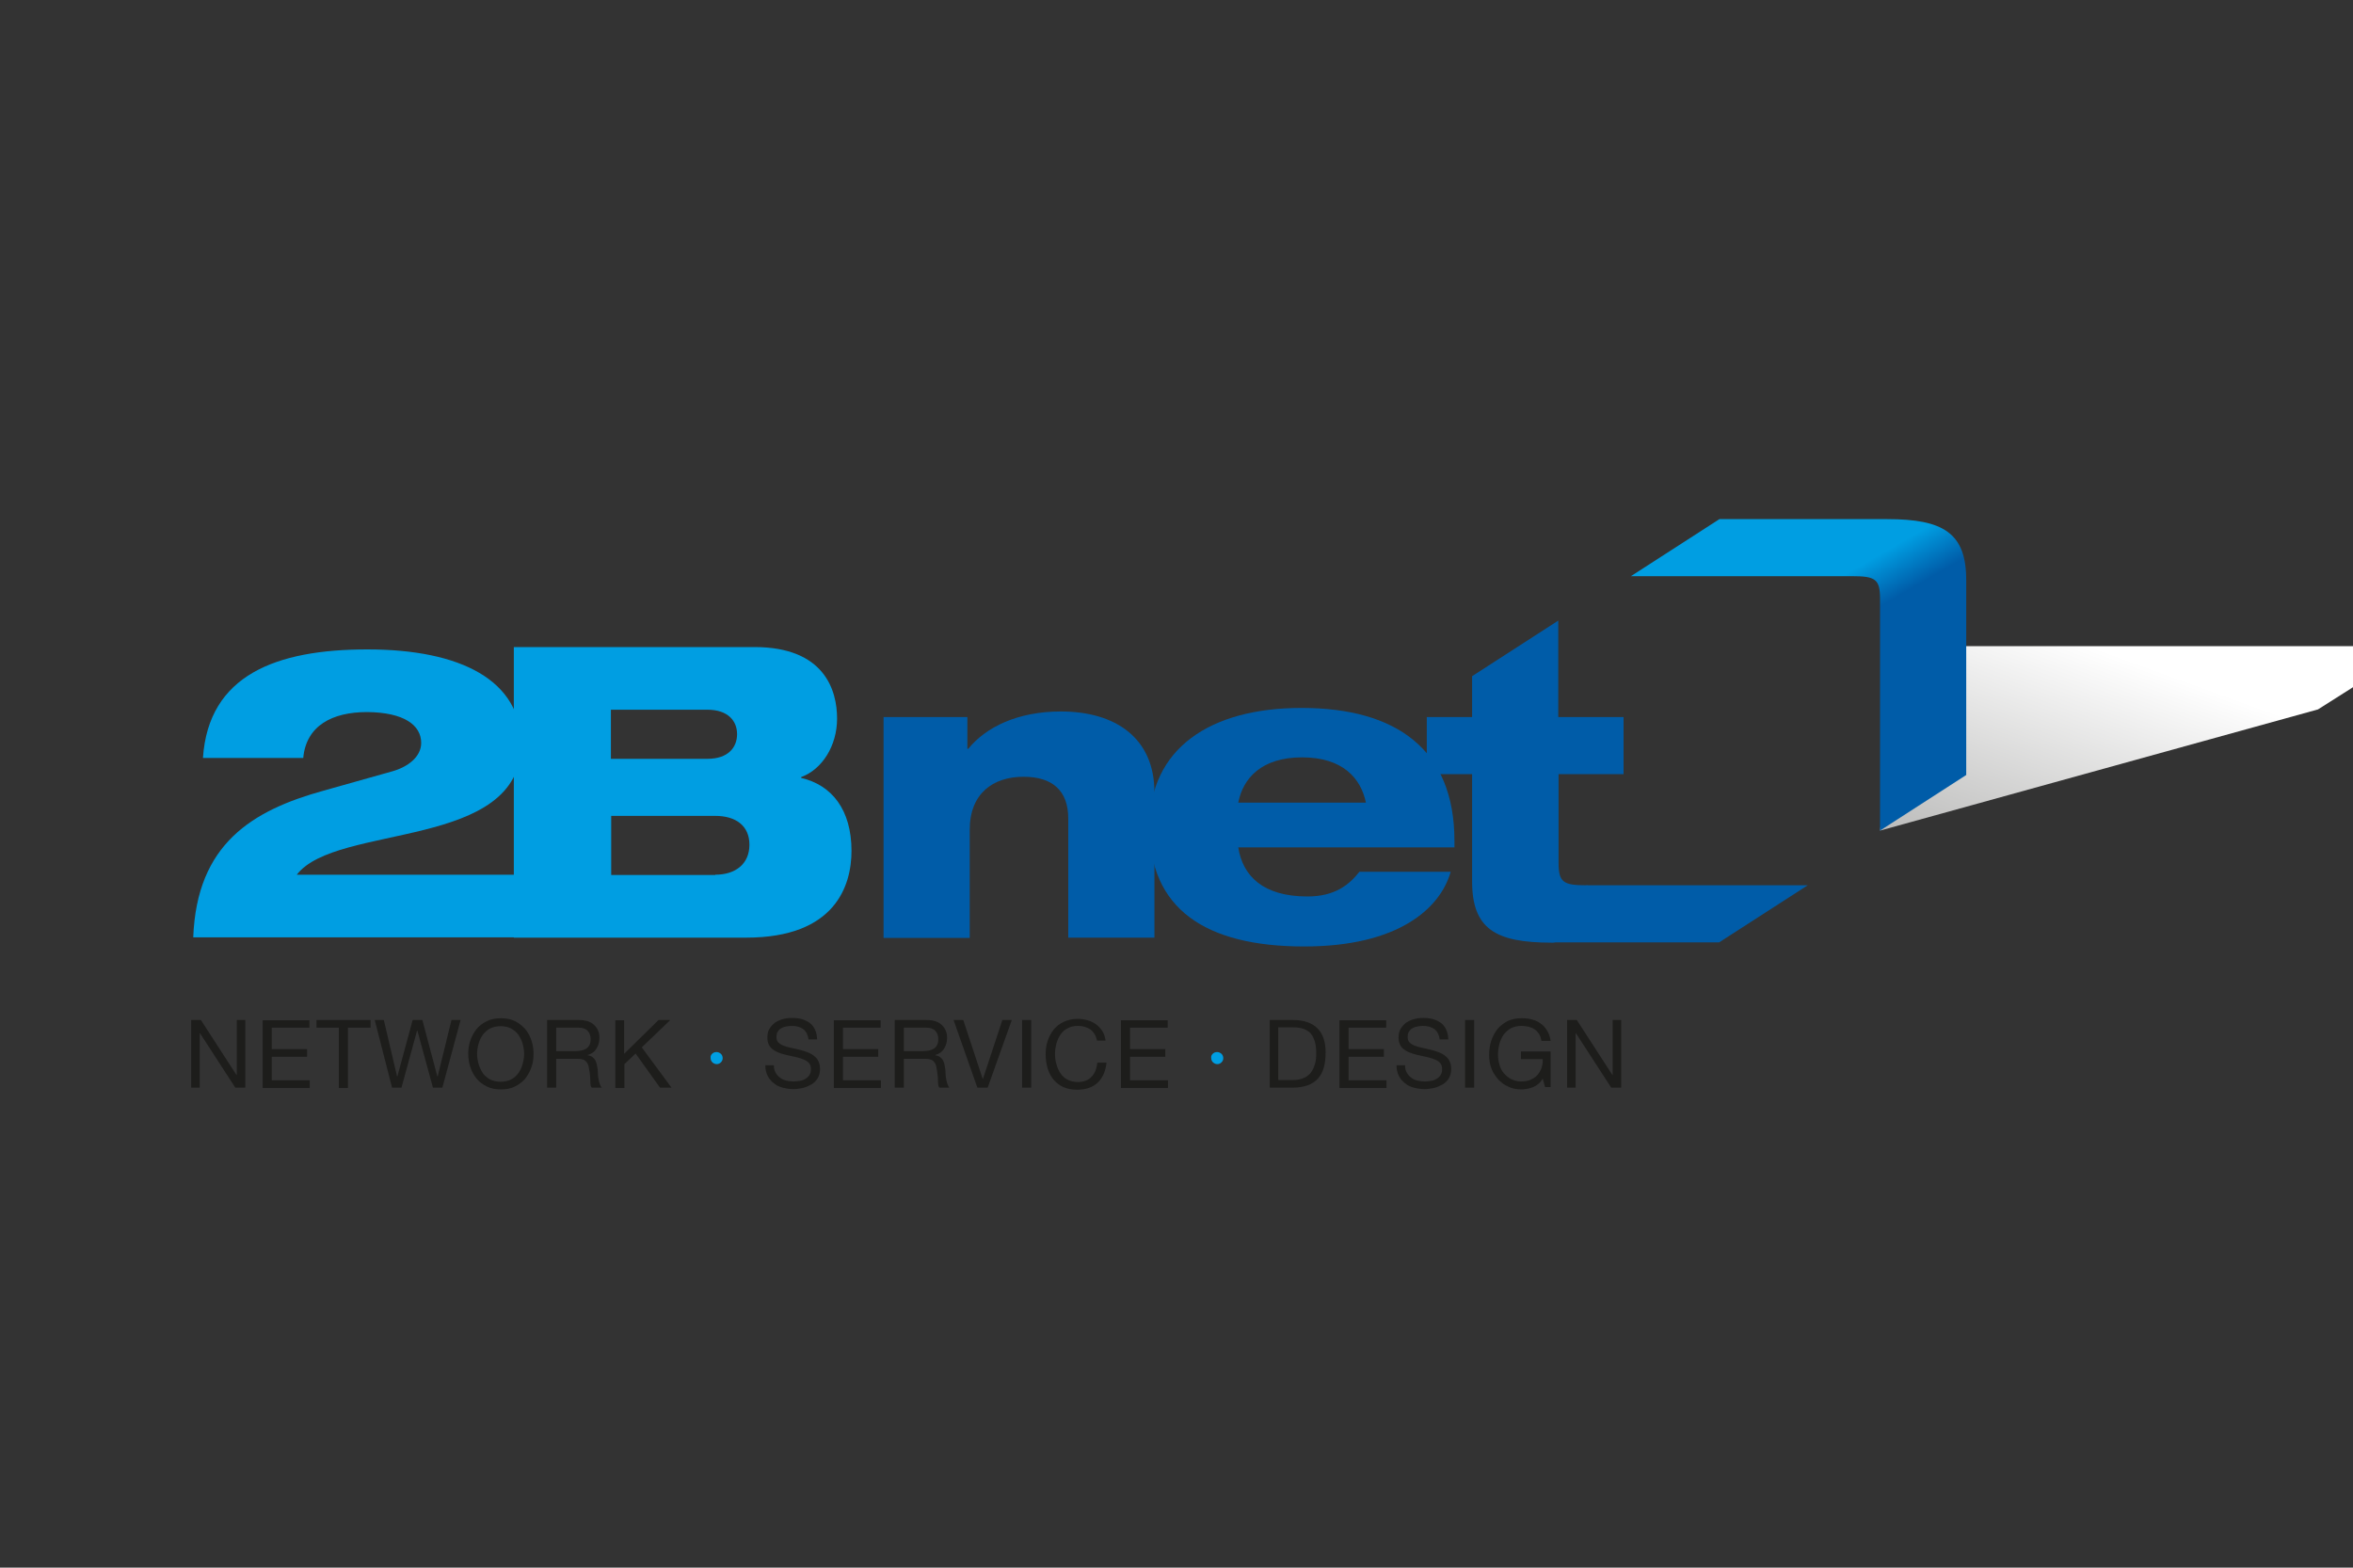 <?xml version="1.0" encoding="UTF-8"?>
<svg xmlns="http://www.w3.org/2000/svg" xmlns:xlink="http://www.w3.org/1999/xlink" version="1.1" id="Ebene_1" x="0px" y="0px" viewBox="0 0 800 533" style="enable-background:new 0 0 800 533;" xml:space="preserve">
<rect x="0" y="0" width="800" height="533" fill="#333333" stroke="none"/>
<style type="text/css">
	.st0{fill:#1D1D1B;}
	.st1{fill:#009EE2;}
	.st2{fill:url(#SVGID_1_);}
	.st3{fill:url(#SVGID_2_);}
	.st4{fill:#005CA8;}
</style>
<g>
	<g>
		<path class="st0" d="M68.3,346.8l12.1,18.7h0.1v-18.7h2.9v23H80l-12-18.5h-0.1v18.5H65v-23H68.3z"></path>
		<path class="st0" d="M105.2,346.8v2.6H92.4v7.3h12v2.6h-12v8h12.9v2.6h-16v-23H105.2z"></path>
		<path class="st0" d="M107.6,349.4v-2.6H126v2.6h-7.7v20.5h-3.1v-20.5H107.6z"></path>
		<path class="st0" d="M147.2,369.8l-5.3-19.4h-0.1l-5.3,19.4h-3.2l-5.9-23h3.1l4.5,19.2h0.1l5.2-19.2h3.3l5.1,19.2h0.1l4.7-19.2    h3.1l-6.2,23H147.2z"></path>
		<path class="st0" d="M159.9,353.8c0.5-1.5,1.2-2.7,2.1-3.9c0.9-1.1,2.1-2,3.5-2.7c1.4-0.7,3-1,4.8-1c1.8,0,3.4,0.3,4.8,1    c1.4,0.7,2.5,1.6,3.5,2.7c0.9,1.1,1.6,2.4,2.1,3.9c0.5,1.5,0.7,3,0.7,4.5c0,1.6-0.2,3.1-0.7,4.5c-0.5,1.5-1.2,2.7-2.1,3.9    c-0.9,1.1-2.1,2-3.5,2.7c-1.4,0.7-3,1-4.8,1c-1.8,0-3.4-0.3-4.8-1c-1.4-0.7-2.5-1.5-3.5-2.7c-0.9-1.1-1.6-2.4-2.1-3.9    s-0.7-3-0.7-4.5C159.2,356.7,159.4,355.2,159.9,353.8z M162.7,361.7c0.3,1.1,0.8,2.1,1.4,3.1c0.6,0.9,1.5,1.6,2.5,2.2    c1,0.5,2.2,0.8,3.6,0.8c1.4,0,2.6-0.3,3.6-0.8c1-0.5,1.8-1.3,2.5-2.2c0.6-0.9,1.1-1.9,1.4-3.1c0.3-1.1,0.5-2.3,0.5-3.4    c0-1.2-0.2-2.3-0.5-3.4c-0.3-1.1-0.8-2.1-1.4-3c-0.6-0.9-1.5-1.6-2.5-2.2c-1-0.5-2.2-0.8-3.6-0.8c-1.4,0-2.6,0.3-3.6,0.8    c-1,0.5-1.8,1.3-2.5,2.2c-0.6,0.9-1.1,1.9-1.4,3c-0.3,1.1-0.5,2.3-0.5,3.4C162.2,359.5,162.4,360.6,162.7,361.7z"></path>
		<path class="st0" d="M196.8,346.8c2.2,0,3.9,0.5,5.1,1.6c1.2,1.1,1.9,2.5,1.9,4.4c0,1.4-0.3,2.6-1,3.7c-0.6,1.1-1.7,1.8-3,2.2v0.1    c0.7,0.1,1.2,0.3,1.6,0.6c0.4,0.3,0.8,0.7,1,1.1c0.2,0.4,0.4,0.9,0.5,1.4s0.2,1.1,0.3,1.6c0,0.6,0.1,1.1,0.1,1.7    c0,0.6,0.1,1.2,0.2,1.7c0.1,0.6,0.2,1.1,0.4,1.6c0.2,0.5,0.4,1,0.7,1.3h-3.4c-0.2-0.2-0.4-0.6-0.4-1c-0.1-0.4-0.1-0.9-0.1-1.4    c0-0.5,0-1-0.1-1.6c0-0.6-0.1-1.2-0.2-1.7c-0.1-0.6-0.2-1.1-0.3-1.6c-0.1-0.5-0.3-0.9-0.6-1.3c-0.3-0.4-0.6-0.7-1.1-0.9    c-0.5-0.2-1.1-0.3-1.8-0.3h-7.5v9.8H186v-23H196.8z M197.5,357.2c0.6-0.1,1.2-0.3,1.7-0.6c0.5-0.3,0.9-0.7,1.2-1.3    c0.3-0.5,0.4-1.2,0.4-2c0-1.2-0.3-2.1-1-2.8c-0.6-0.7-1.7-1.1-3.1-1.1h-7.6v8h6.4C196.2,357.4,196.8,357.3,197.5,357.2z"></path>
		<path class="st0" d="M212.2,346.8v11.5l11.7-11.5h4l-9.7,9.3l10.1,13.7h-3.9l-8.3-11.6l-3.8,3.6v8.1h-3.1v-23H212.2z"></path>
		<path class="st1" d="M242.1,358.3c0.4-0.4,0.9-0.6,1.5-0.6c0.6,0,1,0.2,1.5,0.6c0.4,0.4,0.6,0.9,0.6,1.5c0,0.5-0.2,1-0.6,1.4    c-0.4,0.4-0.9,0.6-1.4,0.6c-0.6,0-1-0.2-1.5-0.6c-0.4-0.4-0.6-0.9-0.6-1.5C241.5,359.2,241.7,358.7,242.1,358.3z"></path>
		<path class="st0" d="M273.1,349.9c-1-0.7-2.3-1.1-3.9-1.1c-0.6,0-1.3,0.1-1.9,0.2c-0.6,0.1-1.2,0.3-1.7,0.6    c-0.5,0.3-0.9,0.7-1.2,1.2c-0.3,0.5-0.4,1.1-0.4,1.9c0,0.7,0.2,1.3,0.6,1.7c0.4,0.4,1,0.8,1.7,1.1c0.7,0.3,1.5,0.5,2.4,0.7    c0.9,0.2,1.8,0.4,2.7,0.6c0.9,0.2,1.8,0.5,2.7,0.8c0.9,0.3,1.7,0.7,2.4,1.2c0.7,0.5,1.3,1.1,1.7,1.9c0.4,0.8,0.6,1.7,0.6,2.8    c0,1.2-0.3,2.3-0.8,3.1c-0.5,0.9-1.3,1.6-2.1,2.1c-0.9,0.5-1.8,0.9-2.9,1.2c-1.1,0.2-2.1,0.4-3.2,0.4c-1.3,0-2.5-0.2-3.7-0.5    c-1.2-0.3-2.2-0.8-3-1.5c-0.9-0.7-1.6-1.5-2.1-2.5c-0.5-1-0.8-2.2-0.8-3.6h2.9c0,1,0.2,1.8,0.6,2.5c0.4,0.7,0.9,1.3,1.5,1.7    c0.6,0.5,1.3,0.8,2.1,1c0.8,0.2,1.7,0.3,2.5,0.3c0.7,0,1.4-0.1,2.1-0.2c0.7-0.1,1.3-0.3,1.9-0.7c0.6-0.3,1-0.7,1.4-1.3    s0.5-1.2,0.5-2.1c0-0.8-0.2-1.4-0.6-1.9c-0.4-0.5-1-0.9-1.7-1.2c-0.7-0.3-1.5-0.6-2.4-0.8c-0.9-0.2-1.8-0.4-2.7-0.6    c-0.9-0.2-1.8-0.4-2.7-0.7c-0.9-0.3-1.7-0.6-2.4-1.1c-0.7-0.4-1.3-1-1.7-1.7c-0.4-0.7-0.6-1.6-0.6-2.6c0-1.2,0.2-2.2,0.7-3    c0.5-0.8,1.1-1.5,1.9-2.1c0.8-0.5,1.7-1,2.7-1.2c1-0.3,2-0.4,3.1-0.4c1.2,0,2.3,0.1,3.3,0.4c1,0.3,1.9,0.7,2.7,1.3    c0.8,0.6,1.4,1.4,1.8,2.3c0.4,0.9,0.7,2,0.7,3.3h-2.9C274.7,351.9,274.1,350.7,273.1,349.9z"></path>
		<path class="st0" d="M299.4,346.8v2.6h-12.8v7.3h12v2.6h-12v8h12.9v2.6h-16v-23H299.4z"></path>
		<path class="st0" d="M315,346.8c2.2,0,3.9,0.5,5.1,1.6s1.9,2.5,1.9,4.4c0,1.4-0.3,2.6-1,3.7c-0.6,1.1-1.7,1.8-3,2.2v0.1    c0.7,0.1,1.2,0.3,1.6,0.6c0.4,0.3,0.8,0.7,1,1.1c0.2,0.4,0.4,0.9,0.5,1.4c0.1,0.5,0.2,1.1,0.3,1.6c0,0.6,0.1,1.1,0.1,1.7    c0,0.6,0.1,1.2,0.2,1.7c0.1,0.6,0.2,1.1,0.4,1.6c0.2,0.5,0.4,1,0.7,1.3h-3.4c-0.2-0.2-0.4-0.6-0.4-1c-0.1-0.4-0.1-0.9-0.1-1.4    c0-0.5,0-1-0.1-1.6s-0.1-1.2-0.2-1.7c-0.1-0.6-0.2-1.1-0.3-1.6c-0.1-0.5-0.3-0.9-0.6-1.3c-0.3-0.4-0.6-0.7-1.1-0.9    c-0.5-0.2-1.1-0.3-1.8-0.3h-7.5v9.8h-3.1v-23H315z M315.7,357.2c0.6-0.1,1.2-0.3,1.7-0.6c0.5-0.3,0.9-0.7,1.2-1.3    c0.3-0.5,0.4-1.2,0.4-2c0-1.2-0.3-2.1-1-2.8c-0.6-0.7-1.7-1.1-3.1-1.1h-7.6v8h6.4C314.3,357.4,315,357.3,315.7,357.2z"></path>
		<path class="st0" d="M332.3,369.8l-8.1-23h3.3l6.6,20h0.1l6.6-20h3.2l-8.2,23H332.3z"></path>
		<path class="st0" d="M350.6,346.8v23h-3.1v-23H350.6z"></path>
		<path class="st0" d="M370.7,350c-1.2-0.8-2.6-1.2-4.2-1.2c-1.4,0-2.6,0.3-3.5,0.8c-1,0.5-1.8,1.2-2.4,2.1c-0.6,0.9-1.1,1.9-1.4,3    c-0.3,1.1-0.5,2.3-0.5,3.5c0,1.3,0.1,2.6,0.5,3.7c0.3,1.2,0.8,2.2,1.4,3.1c0.6,0.9,1.4,1.6,2.4,2.1c1,0.5,2.2,0.8,3.5,0.8    c1,0,1.9-0.2,2.7-0.5s1.5-0.8,2-1.4c0.6-0.6,1-1.3,1.3-2.1c0.3-0.8,0.5-1.7,0.6-2.6h3.1c-0.3,2.9-1.3,5.2-3,6.8s-4,2.4-7,2.4    c-1.8,0-3.3-0.3-4.7-0.9c-1.3-0.6-2.4-1.5-3.3-2.5c-0.9-1.1-1.5-2.3-2-3.8c-0.4-1.5-0.7-3-0.7-4.7c0-1.7,0.2-3.3,0.7-4.7    c0.5-1.5,1.2-2.8,2.1-3.9c0.9-1.1,2.1-2,3.4-2.6c1.4-0.6,2.9-1,4.7-1c1.2,0,2.3,0.2,3.4,0.5c1.1,0.3,2,0.8,2.9,1.4    c0.8,0.6,1.5,1.4,2.1,2.3c0.6,0.9,0.9,2,1.1,3.2H373C372.6,352.1,371.9,350.9,370.7,350z"></path>
		<path class="st0" d="M397,346.8v2.6h-12.8v7.3h12v2.6h-12v8h12.9v2.6h-16v-23H397z"></path>
		<path class="st1" d="M412.3,358.3c0.4-0.4,0.9-0.6,1.5-0.6c0.6,0,1,0.2,1.5,0.6c0.4,0.4,0.6,0.9,0.6,1.5c0,0.5-0.2,1-0.6,1.4    c-0.4,0.4-0.9,0.6-1.4,0.6c-0.6,0-1-0.2-1.5-0.6c-0.4-0.4-0.6-0.9-0.6-1.5C411.7,359.2,411.9,358.7,412.3,358.3z"></path>
		<path class="st0" d="M439.6,346.8c3.5,0,6.3,0.9,8.2,2.7c1.9,1.8,2.9,4.6,2.9,8.3c0,1.9-0.2,3.7-0.6,5.1c-0.4,1.5-1.1,2.8-2,3.8    c-0.9,1-2.1,1.8-3.5,2.3c-1.4,0.5-3.1,0.8-5,0.8h-7.9v-23H439.6z M439.9,367.2c0.3,0,0.8,0,1.3-0.1c0.5-0.1,1.1-0.2,1.6-0.4    c0.6-0.2,1.2-0.5,1.7-0.9c0.6-0.4,1.1-0.9,1.5-1.6c0.5-0.7,0.8-1.5,1.1-2.5c0.3-1,0.4-2.2,0.4-3.6c0-1.4-0.1-2.6-0.4-3.7    c-0.3-1.1-0.7-2-1.3-2.8c-0.6-0.8-1.4-1.3-2.4-1.7c-1-0.4-2.2-0.6-3.6-0.6h-5.2v17.9H439.9z"></path>
		<path class="st0" d="M471.3,346.8v2.6h-12.8v7.3h12v2.6h-12v8h12.9v2.6h-16v-23H471.3z"></path>
		<path class="st0" d="M487.7,349.9c-1-0.7-2.3-1.1-3.9-1.1c-0.6,0-1.3,0.1-1.9,0.2c-0.6,0.1-1.2,0.3-1.7,0.6    c-0.5,0.3-0.9,0.7-1.2,1.2c-0.3,0.5-0.4,1.1-0.4,1.9c0,0.7,0.2,1.3,0.6,1.7s1,0.8,1.7,1.1c0.7,0.3,1.5,0.5,2.4,0.7    c0.9,0.2,1.8,0.4,2.7,0.6c0.9,0.2,1.8,0.5,2.7,0.8c0.9,0.3,1.7,0.7,2.4,1.2c0.7,0.5,1.3,1.1,1.7,1.9c0.4,0.8,0.6,1.7,0.6,2.8    c0,1.2-0.3,2.3-0.8,3.1c-0.5,0.9-1.3,1.6-2.1,2.1c-0.9,0.5-1.8,0.9-2.9,1.2c-1.1,0.2-2.1,0.4-3.2,0.4c-1.3,0-2.5-0.2-3.7-0.5    c-1.2-0.3-2.2-0.8-3-1.5c-0.9-0.7-1.6-1.5-2.1-2.5s-0.8-2.2-0.8-3.6h2.9c0,1,0.2,1.8,0.6,2.5c0.4,0.7,0.9,1.3,1.5,1.7    c0.6,0.5,1.3,0.8,2.1,1c0.8,0.2,1.7,0.3,2.5,0.3c0.7,0,1.4-0.1,2.1-0.2c0.7-0.1,1.3-0.3,1.9-0.7c0.6-0.3,1-0.7,1.4-1.3    s0.5-1.2,0.5-2.1c0-0.8-0.2-1.4-0.6-1.9c-0.4-0.5-1-0.9-1.7-1.2c-0.7-0.3-1.5-0.6-2.4-0.8c-0.9-0.2-1.8-0.4-2.7-0.6    c-0.9-0.2-1.8-0.4-2.7-0.7c-0.9-0.3-1.7-0.6-2.4-1.1c-0.7-0.4-1.3-1-1.7-1.7c-0.4-0.7-0.6-1.6-0.6-2.6c0-1.2,0.2-2.2,0.7-3    c0.5-0.8,1.1-1.5,1.9-2.1c0.8-0.5,1.7-1,2.7-1.2c1-0.3,2-0.4,3.1-0.4c1.2,0,2.3,0.1,3.3,0.4c1,0.3,1.9,0.7,2.7,1.3    c0.8,0.6,1.4,1.4,1.8,2.3c0.4,0.9,0.7,2,0.7,3.3h-2.9C489.3,351.9,488.7,350.7,487.7,349.9z"></path>
		<path class="st0" d="M501.2,346.8v23h-3.1v-23H501.2z"></path>
		<path class="st0" d="M521.3,369.6c-1.3,0.5-2.7,0.8-4,0.8c-1.7,0-3.3-0.3-4.6-1c-1.4-0.6-2.5-1.5-3.5-2.6    c-0.9-1.1-1.7-2.3-2.2-3.7c-0.5-1.4-0.7-2.8-0.7-4.4c0-1.7,0.2-3.3,0.7-4.8c0.5-1.5,1.2-2.8,2.1-4c0.9-1.1,2.1-2,3.4-2.7    c1.4-0.7,3-1,4.8-1c1.2,0,2.4,0.1,3.5,0.4c1.1,0.3,2.1,0.7,3,1.4c0.9,0.6,1.6,1.4,2.2,2.4c0.6,1,1,2.1,1.2,3.5h-3.1    c-0.2-0.9-0.4-1.6-0.8-2.3c-0.4-0.6-0.9-1.2-1.5-1.6c-0.6-0.4-1.3-0.7-2.1-0.9c-0.8-0.2-1.6-0.3-2.4-0.3c-1.4,0-2.6,0.3-3.6,0.8    c-1,0.6-1.8,1.3-2.5,2.2c-0.6,0.9-1.1,2-1.4,3.1c-0.3,1.2-0.5,2.4-0.5,3.6c0,1.2,0.2,2.4,0.5,3.5c0.3,1.1,0.8,2.1,1.5,2.9    c0.7,0.8,1.5,1.5,2.5,2c1,0.5,2.1,0.8,3.4,0.8c1.2,0,2.3-0.2,3.2-0.6c0.9-0.4,1.7-0.9,2.3-1.6c0.6-0.7,1.1-1.5,1.4-2.4    c0.3-0.9,0.5-1.9,0.4-3h-7.4v-2.6h10.1v12.1h-1.9l-0.8-2.9C523.7,368.2,522.6,369,521.3,369.6z"></path>
		<path class="st0" d="M536.1,346.8l12.1,18.7h0.1v-18.7h2.9v23h-3.4l-12-18.5h-0.1v18.5h-2.9v-23H536.1z"></path>
	</g>
	<linearGradient id="SVGID_1_" gradientUnits="userSpaceOnUse" x1="703.058" y1="305.675" x2="744.604" y2="191.529">
		<stop offset="0" style="stop-color:#BCBCBB"></stop>
		<stop offset="0.688" style="stop-color:#FFFFFF"></stop>
	</linearGradient>
	<polygon class="st2" points="639.2,282.4 788.1,241.2 822,219.7 646.8,219.7  "></polygon>
	<linearGradient id="SVGID_2_" gradientUnits="userSpaceOnUse" x1="597.741" y1="168.887" x2="657.279" y2="272.008">
		<stop offset="0.316" style="stop-color:#009EE2"></stop>
		<stop offset="0.446" style="stop-color:#005CA8"></stop>
	</linearGradient>
	<path class="st3" d="M641.6,176.5h-57l-30.1,19.4l75.2,0c7.9,0,9.5,1,9.5,7.7v30.1v19.4v29.3l29.3-18.9v-10.5v-19.4v-36.4   C668.5,181.2,660.7,176.5,641.6,176.5z"></path>
	<path class="st1" d="M175.9,318.7H65.7c1.2-31.8,20.1-43.2,44.4-49.9l23.1-6.5c5.5-1.5,10-5,10-9.7c0-6.1-5.9-10.4-18.4-10.5   c-11.8,0-20.7,4.6-21.7,15.6H69c1.9-28.2,24.9-36.9,55.9-36.9c31.9,0,52.3,10.6,52.3,32.2c0,36.2-62.8,26.8-76.3,44.4h75.1V318.7z"></path>
	<path class="st1" d="M174.8,220h81.7c23.9,0,28.1,14.8,28.1,24.3c0,9.3-5.1,17.3-12.2,19.9v0.3c10.4,2.4,17.1,10.8,17.1,24.8   c0,11.8-5.5,29.5-35.8,29.5h-79V220z M207.7,258h32.8c7.1,0,10.1-3.9,10.1-8.4c0-4.4-3-8.3-10.1-8.3h-32.8V258z M243.2,297.4   c6.9,0,11.6-3.7,11.6-10.2c0-6.5-4.7-9.8-11.6-9.8h-35.4v20.1H243.2z"></path>
	<path class="st4" d="M300.4,243.8h28.5v10.8h0.3c5.9-7.3,16.7-12.7,31.5-12.7c18.4,0,31.8,8.9,31.8,27.5v49.4h-29.3v-40.5   c0-9.5-5.4-14.2-15.2-14.2c-10.4,0-18.3,5.7-18.3,18v36.8h-29.3V243.8z"></path>
	<path class="st4" d="M493.2,296.5c-3.6,12.4-17.8,25.3-49.8,25.3c-33.7,0-52.6-12.9-52.6-40.7c0-26.6,20.6-40.4,51.7-40.4   c32.1,0,52,14,52,45.2v2.2H421c1.5,9.7,8.4,16.7,23.5,16.7c9.4,0,14.2-4,17.7-8.4H493.2z M464.4,272.9c-1.7-8.3-7.9-15.4-21.7-15.4   c-13.8,0-20.1,7.1-21.7,15.4H464.4z"></path>
	<polygon class="st4" points="539.4,301 527.5,320.4 584.5,320.4 614.6,301  "></polygon>
	<path class="st4" d="M539.4,301c-7.9,0-9.5-1-9.5-7.7v-30.1H552v-19.4h-22.2V211l-29.3,18.9v13.9h-15.4v19.4h15.4v36.4   c0,16.2,7.9,20.9,27,20.9C536.1,320.4,543,301,539.4,301z"></path>
</g>
</svg>
